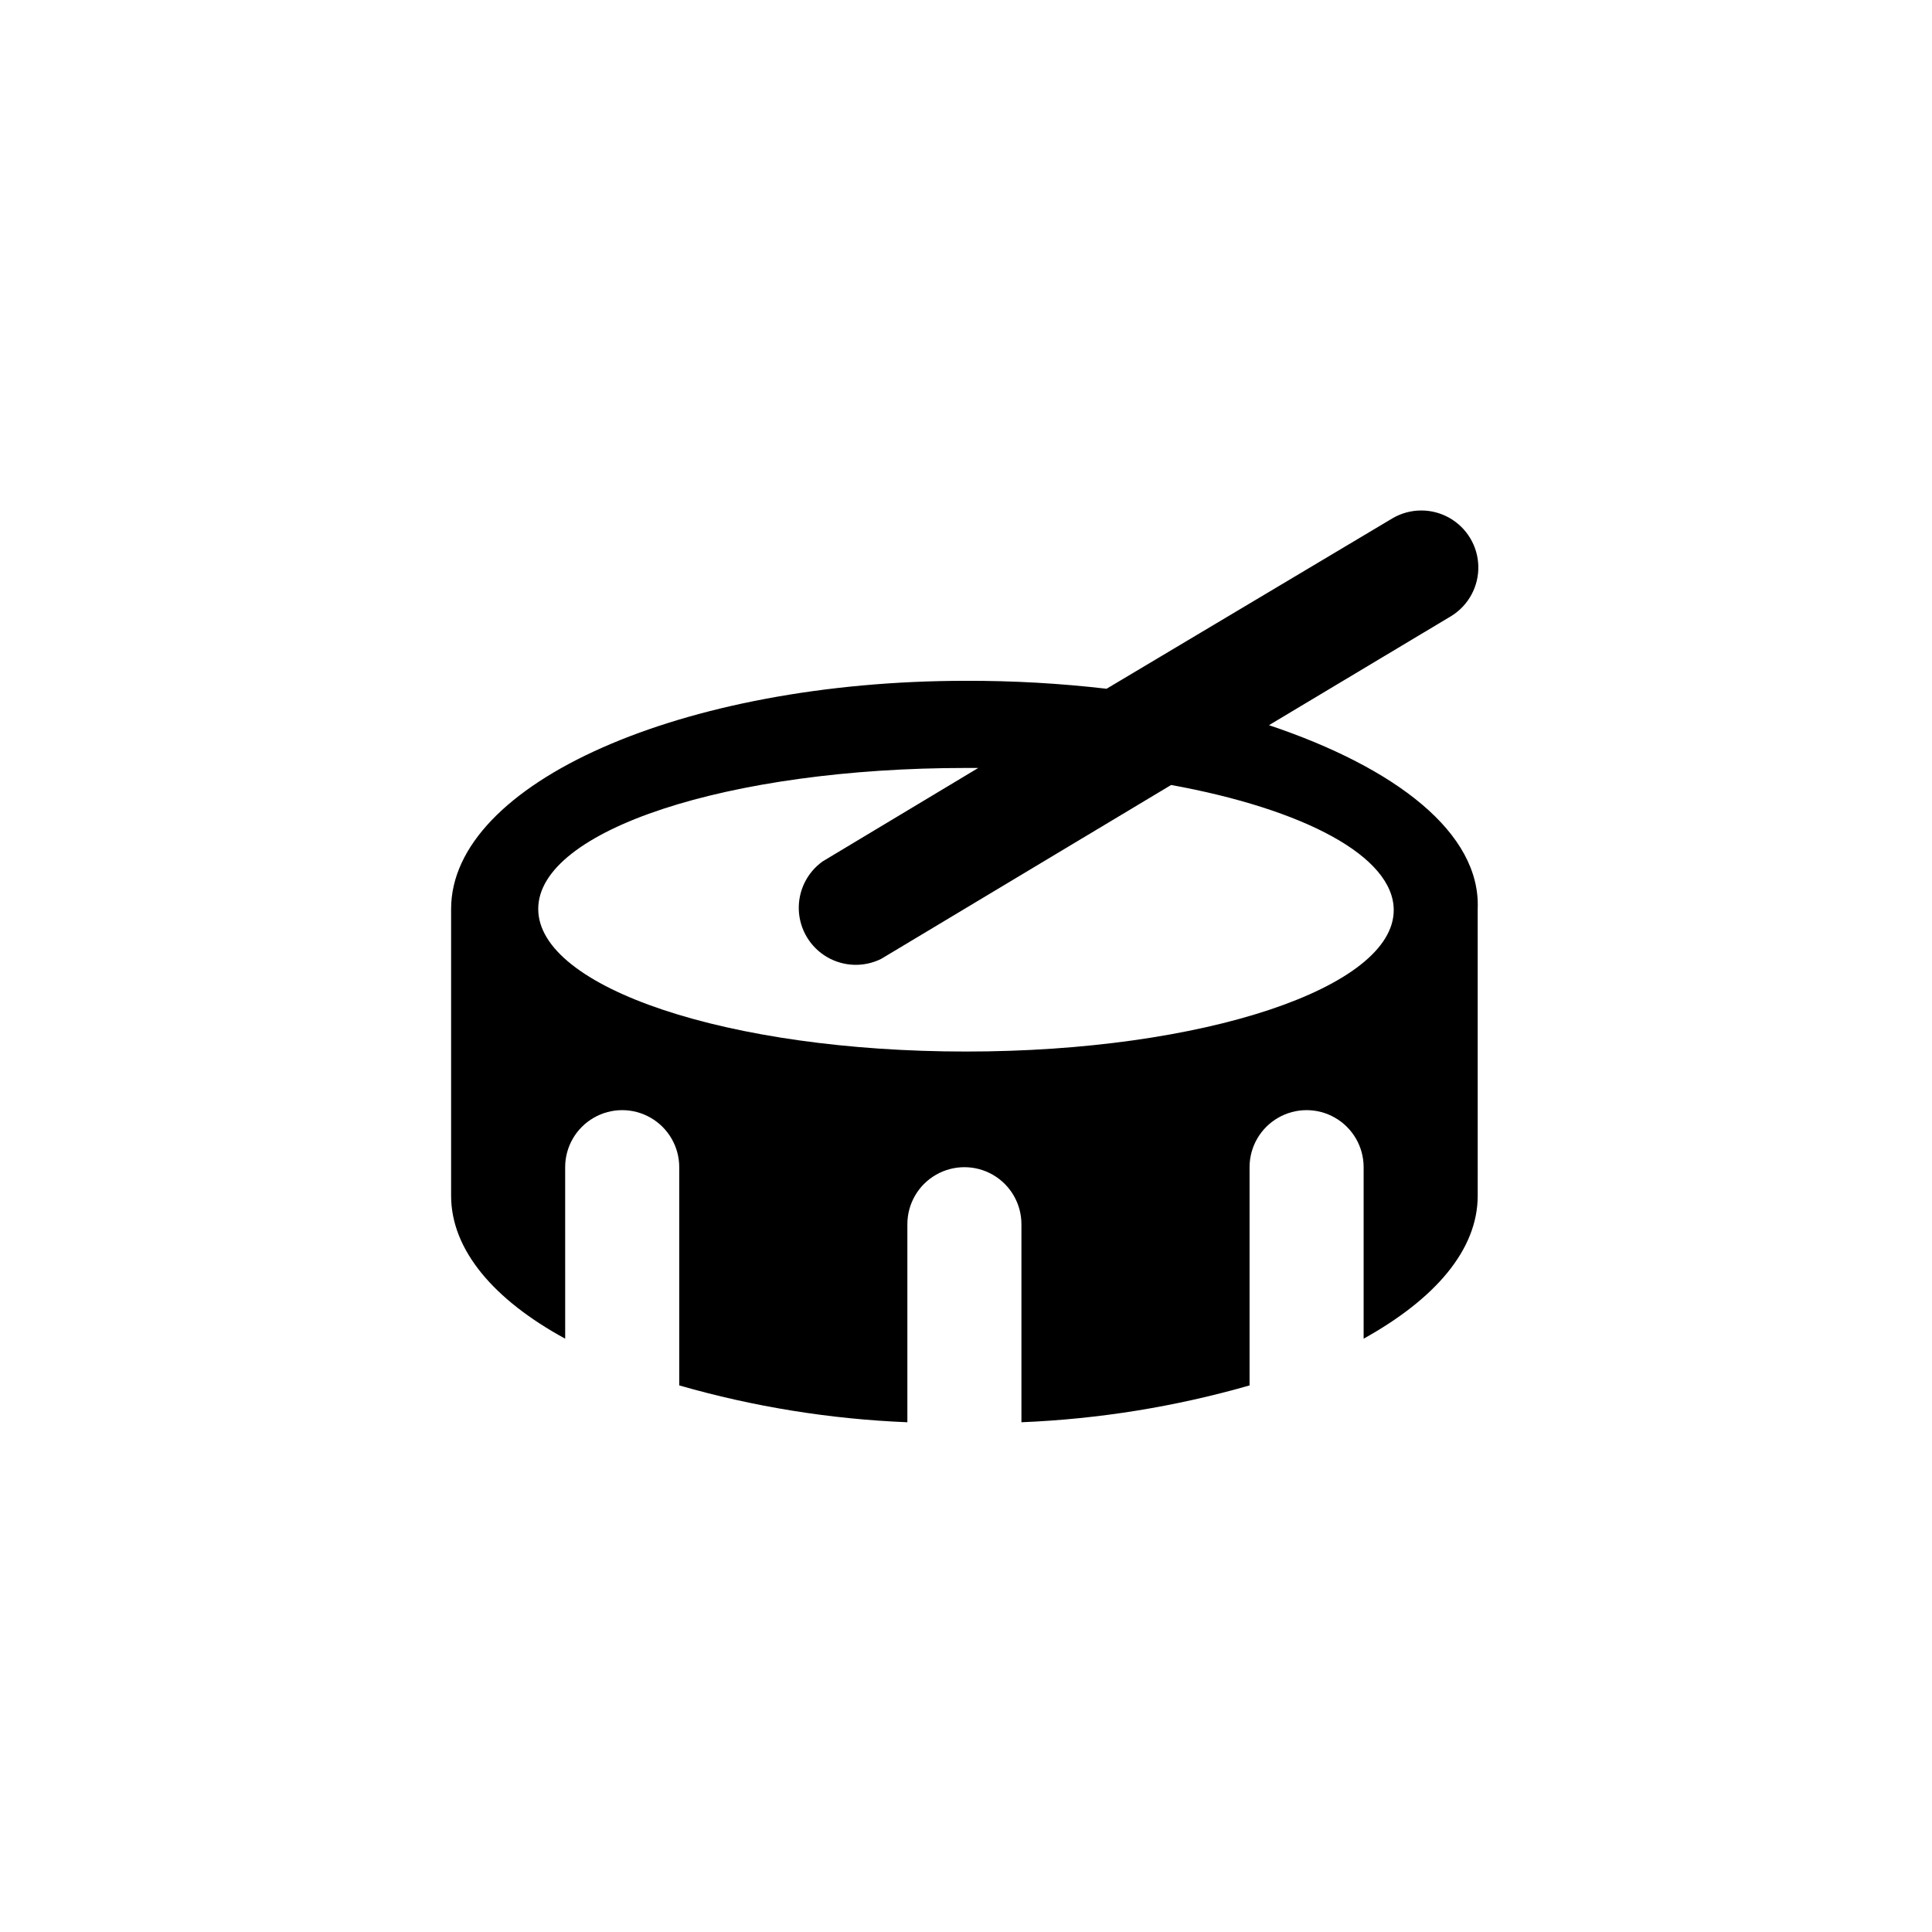 <?xml version="1.0" encoding="UTF-8"?>
<!-- Uploaded to: ICON Repo, www.svgrepo.com, Generator: ICON Repo Mixer Tools -->
<svg fill="#000000" width="800px" height="800px" version="1.1" viewBox="144 144 512 512" xmlns="http://www.w3.org/2000/svg">
 <path d="m480.29 336.18 48.387-28.969c4.519-2.828 7.215-7.828 7.094-13.156-0.121-5.328-3.039-10.199-7.684-12.82-4.641-2.621-10.32-2.602-14.945 0.051l-75.887 45.238c-12.367-1.434-24.809-2.137-37.258-2.102-75.152 0-136.45 27.078-136.45 60.457v75.992c0 14.379 11.336 27.605 30.23 37.891l-0.004-45.449c0-5.398 2.883-10.387 7.559-13.086 4.676-2.703 10.438-2.703 15.113 0 4.676 2.699 7.559 7.688 7.559 13.086v57.836c19.691 5.656 39.988 8.934 60.457 9.762v-52.48c0-5.402 2.879-10.391 7.559-13.09 4.676-2.699 10.438-2.699 15.113 0s7.555 7.688 7.555 13.09v52.48c20.469-0.836 40.766-4.113 60.457-9.762v-57.836c0-5.398 2.883-10.387 7.559-13.086 4.676-2.703 10.438-2.703 15.113 0 4.676 2.699 7.559 7.688 7.559 13.086v45.449c18.895-10.496 30.23-23.512 30.23-37.891l-0.004-75.992c0.84-20.047-21.516-37.363-55.312-48.699zm-80.293 86.488c-62.977 0-113.36-16.898-113.36-37.785-0.004-20.891 50.379-37.367 113.36-37.367h3.254l-41.25 24.77c-4.16 2.977-6.531 7.856-6.305 12.965 0.23 5.109 3.023 9.754 7.434 12.352 4.406 2.594 9.824 2.785 14.402 0.504l76.832-46.078c35.16 6.402 58.988 18.895 58.988 33.168 0 20.57-50.379 37.473-113.36 37.473z"/>
</svg>